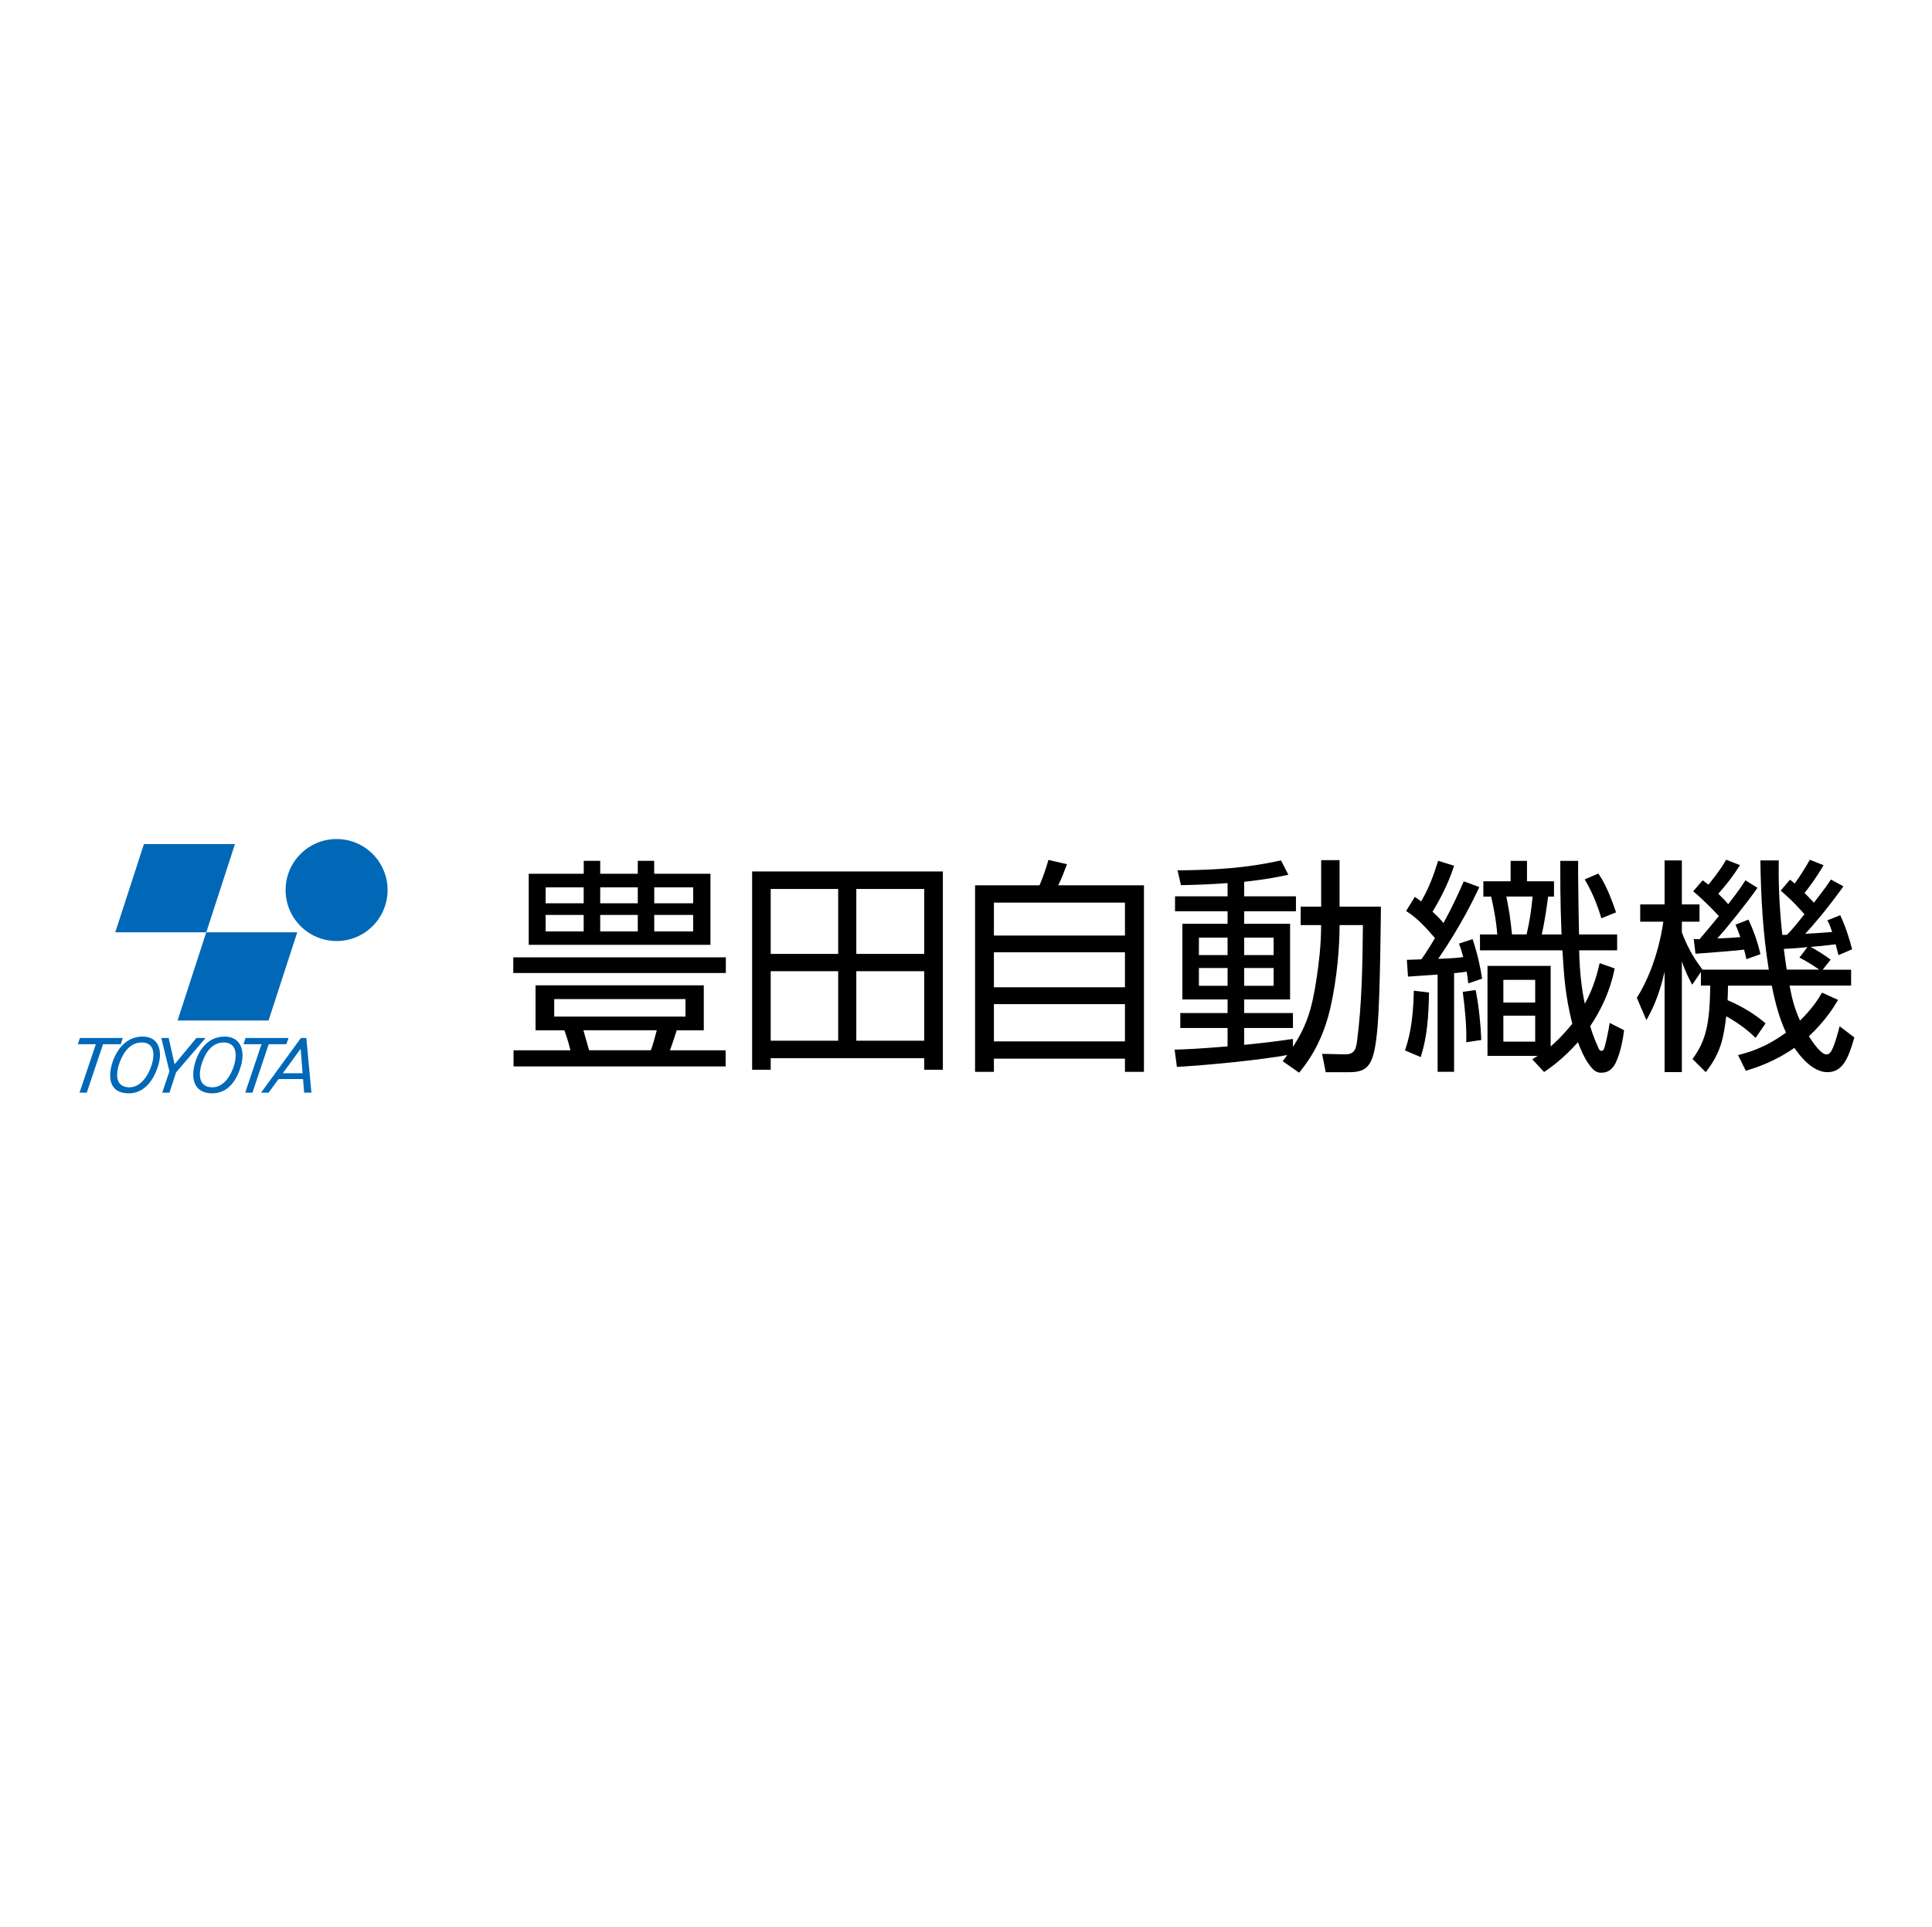 <?xml version="1.0" encoding="UTF-8"?>
<svg xmlns="http://www.w3.org/2000/svg" viewBox="0 0 360 359">
  <defs>
    <style>
      .cls-1 {
        fill: #0068b7;
      }

      .cls-1, .cls-2, .cls-3 {
        stroke-width: 0px;
      }

      .cls-3 {
        fill: #fff;
      }
    </style>
  </defs>
  <g id="_レイヤー_2" data-name="レイヤー 2">
    <rect class="cls-3" width="360" height="359"/>
  </g>
  <g id="_レイヤー_1" data-name="レイヤー 1">
    <g>
      <g>
        <path class="cls-2" d="M135.25,181.27v-2.92h-39.61v2.92h39.61ZM109.77,195.66c-.16-.59-.92-3.18-1.06-3.73h13.67c-.3,1.11-.74,2.87-1.11,3.73h-11.5M103.27,189.39v-3.26h24.46v3.26h-24.46ZM131.14,183.56h-31.35v8.38h5.37c.54,1.52.75,2.2,1.13,3.73h-10.6v3h39.52v-3h-10.38c.23-.51,1.07-3.14,1.27-3.73h5.04v-8.38M121.91,173.52v-3.07h7.25v3.07h-7.25ZM121.91,168.28v-2.97h7.25v2.97h-7.25ZM101.67,173.52v-3.07h7.09v3.07h-7.09ZM101.67,168.28v-2.97h7.09v2.97h-7.09ZM111.84,173.52v-3.07h7v3.07h-7ZM98.52,162.78v13.24h33.86v-13.24h-10.48v-2.41h-3.06v2.41h-7v-2.41h-3.07v2.41h-10.24M111.84,168.28v-2.97h7v2.97h-7Z"/>
        <path class="cls-2" d="M159.56,193.88v-12.95h12.65v12.95h-12.65ZM159.56,177.71v-12.1h12.65v12.1h-12.65ZM143.61,193.88v-12.95h12.57v12.95h-12.57ZM140.15,162.35v36.94h3.46v-2.15h28.6v2.15h3.48v-36.94h-35.54M143.61,177.71v-12.1h12.57v12.1h-12.57Z"/>
        <path class="cls-2" d="M185.2,194.01v-6.94h24.42v6.94h-24.42ZM185.2,174.29v-6.14h24.42v6.14h-24.42ZM181.69,164.93v34.75h3.51v-2.46h24.42v2.46h3.54v-34.75h-15.98c.59-1.14,1.14-2.62,1.64-3.93l-3.47-.8c-.17.71-.89,3-1.66,4.73h-12M185.2,183.93v-6.52h24.42v6.52h-24.42Z"/>
        <path class="cls-2" d="M231.83,183.65v-3.31h5.49v3.31h-5.49ZM231.83,177.93v-3.26h5.49v3.26h-5.49ZM223.4,183.65v-3.31h5.34v3.31h-5.34ZM246.17,172.34c0,3.89-.44,7.15-.81,9.7-.87,5.88-1.81,8.92-4.44,12.98v-1.47c-2.03.28-4.27.63-9.09,1.1v-3.14h9.09v-2.78h-9.09v-2.54h8.56v-14.09h-8.56v-2.33h9.65v-2.79h-9.65v-2.71c4.44-.47,6.67-.98,8.24-1.31l-1.38-2.67c-6.48,1.43-11.9,1.77-19.27,1.86l.63,2.75c2.42-.04,5.26-.13,8.69-.38v2.46h-9.79v2.79h9.79v2.33h-8.42v14.09h8.42v2.54h-8.81v2.78h8.81v3.43c-5.26.43-7.85.56-9.87.6l.43,3.22c6.6-.38,15.96-1.36,20.56-2.21-.16.22-.29.43-.84,1.15l3.05,2.14c1.18-1.47,4.16-5.07,5.75-11.76,1.44-6.18,1.79-12.18,1.79-15.74h4.35c-.08,7.28-.17,14.6-1.1,21.67-.2,1.82-.8,2.46-2.37,2.41l-4.14-.09.68,3.42h4.27c3.82,0,4.79-1.35,5.41-8.71.48-5.79.6-21.87.6-22.14h-7.7v-8.66h-3.43v8.66h-3.82v3.44h3.82M223.4,177.93v-3.26h5.34v3.26h-5.34Z"/>
        <path class="cls-2" d="M301.13,169.97c-1.52-4.49-2.61-6.22-3.3-7.24l-2.55,1.1c1.66,2.71,2.68,5.76,3.11,7.24l2.74-1.1M264.72,196.93c1.28-3.89,1.48-7.96,1.56-12.03l-2.83-.34c-.12,6.14-.97,9.07-1.65,11.13l2.92,1.24M276.02,193.75c-.09-2.58-.46-6.44-1.06-9.31l-2.4.34c.39,2.88.76,6.55.65,9.39l2.82-.43M281.74,174.08c-.26-2.84-.68-5.29-1.06-7.06h4.9c-.28,2.84-.55,4.56-1.12,7.06h-2.71M280.13,194.05v-4.83h5.93v4.83h-5.93ZM272.74,164.22c-.99,2.24-2.05,4.61-3.77,7.74-.35-.42-.76-.94-2.04-2.11.85-1.4,2.77-4.66,4.02-8.56l-2.97-.93c-.79,2.5-1.64,4.95-3.18,7.58-.32-.26-.48-.39-1.17-.86l-1.62,2.63c2.05,1.31,3.59,2.97,5.38,5.05-1.36,2.27-2.09,3.33-2.54,3.96-.34,0-2.5.09-2.7.09l.21,3.13c.99-.09,1.46-.09,5.52-.38v18.11h3.07v-18.37c1.35-.13,1.87-.21,2.34-.29.17,1.02.21,1.31.3,2.19l2.58-.88c-.23-1.53-.74-4.33-1.78-7.37l-2.54.84c.35.89.52,1.44.8,2.5-.7.12-1.95.25-4.66.34,4.25-6.22,6.62-11.13,7.66-13.38l-2.89-1.06M298.08,179.41c-.38,1.57-.96,4.28-2.77,7.58-.59-2.75-.95-5.71-1.06-9.95h7.08v-2.95h-7.1c-.05-1.6-.17-9.49-.17-11.3v-2.41h-3.32c0,2.8-.04,7.28.23,13.71h-3.68c.6-2.71.97-5.46,1.18-7.06h1.09v-2.85h-5.03v-3.8h-3.05v3.8h-5.08v2.85h1.45c.42,1.85.93,4.27,1.14,7.06h-3.22v2.95h15.36c.31,4.95.51,8.34,1.84,13.68-2.11,2.58-3.41,3.68-4.03,4.23v-15.01h-11.77v16.76h9.37c-.3.17-.51.34-1.03.64l2.21,2.37c1.22-.85,3.37-2.29,6.31-5.55.5,1.36,1.13,2.8,1.89,3.9,1.11,1.65,1.76,1.78,2.48,1.78,1.29,0,1.98-.64,2.61-1.74.08-.25,1.1-1.99,1.61-6.18l-2.68-1.35c-.12.76-.29,1.73-.58,3.01-.42,1.81-.51,2.19-.96,2.19-.31,0-.48-.29-.69-.84-.76-1.65-1.24-3.17-1.4-3.77,3.26-4.86,4.15-8.8,4.56-10.74l-2.78-.98M280.13,186.77v-4.23h5.93v4.23h-5.93Z"/>
        <path class="cls-2" d="M323.38,172.25c.29.68.45,1.01.91,2.33-1.41.12-2.86.21-4.3.25,1.74-1.9,5.38-6.43,7.49-9.43l-2.25-1.4c-.64.98-1.09,1.74-3.21,4.45-.3-.39-.77-.9-1.84-1.95,1.49-1.65,2.85-3.42,4.04-5.33l-2.58-1.01c-1.15,2.07-2.93,4.18-3.29,4.64-.44-.29-.52-.38-1.08-.8l-1.77,2.04c2.11,1.78,3.76,3.52,4.78,4.61-1.14,1.44-2.37,2.87-3.59,4.32-.22,0-.43,0-1.09-.04l.33,2.75c4.44-.34,7.37-.55,9.05-.77.17.64.26.94.43,1.78l2.62-.93c-.5-2.2-1.26-4.36-2.23-6.44l-2.41.94M331.78,165.91c2.15,1.78,3.85,3.73,4.45,4.4-1.9,2.42-2.41,2.96-3.21,3.81-.13.05-.81.05-.92.05-.73-6.91-.69-11.51-.65-13.88h-3.43c.1,6.8.47,13.66,1.57,20.35h-12.35c-1.08-1.44-2.55-3.47-3.85-6.94v-1.99h3.29v-3.22h-3.29v-8.2h-3.22v8.2h-4.54v3.22h4.31c-.37,2.66-1.6,8.89-4.94,14.18l1.78,4.15c.86-1.53,2.25-4.03,3.39-9.01v18.7h3.22v-20.65c.71,2.16,1.43,3.39,1.93,4.37l1.62-2.38v2.54h1.74c-.09,7.07-.76,10.2-3.3,13.68l2.46,2.45c2.97-3.8,3.33-6.64,3.82-10.41,1.97,1.09,3.84,2.41,5.47,4.02l1.86-2.7c-1.26-1.07-3.49-2.8-7.08-4.32.05-.8.05-1.18.08-2.71h8.16c.68,3.38,1.41,6.09,2.65,8.75-4.06,2.97-7.21,3.73-8.94,4.19l1.45,2.92c1.77-.54,5.2-1.6,9.05-4.27.97,1.44,3.34,4.53,6.14,4.53s3.88-2.41,5.03-6.47l-2.74-2.08c-.38,1.52-.8,2.88-1.15,3.76-.34.85-.67,1.49-1.31,1.49-.98,0-2.5-2.16-3.27-3.38,3.09-2.92,4.58-5.33,5.44-6.78l-2.99-1.36c-.67,1.15-1.76,2.92-4.1,5.21-.98-2.12-1.53-4.19-1.95-6.52h11.47v-2.96h-5.3l1.49-1.87c-1.15-.89-3.25-2.15-3.72-2.36.14-.04.16-.04.25-.04,1.13-.09,2.1-.17,4.4-.46.26,1,.38,1.43.52,2.02l2.55-1.09c-.51-1.95-1.17-4.11-2.22-6.35l-2.4.96c.34.6.43.77.89,2.17-1.45.12-3.35.24-5,.33,1.27-1.39,3.93-4.39,7.11-8.84l-2.34-1.27c-.67,1.02-.75,1.18-3.16,4.32-.46-.51-1.16-1.23-1.75-1.82.65-.76,2.38-3.09,3.54-5.17l-2.55-1.01c-.86,1.52-1.79,3-2.82,4.43-.22-.2-.38-.33-.88-.72l-1.74,2.04M335.3,178.39c1.44.73,3.27,1.94,3.68,2.24h-6.05c-.11-.72-.29-1.78-.54-3.85,1.42-.08,2.94-.17,4.4-.34l-1.49,1.95"/>
      </g>
      <g>
        <polyline class="cls-1" points="55.39 173.68 38.43 173.68 33.09 190.12 50.04 190.12 55.39 173.68"/>
        <polyline class="cls-1" points="43.78 157.25 26.82 157.25 21.48 173.68 38.44 173.68 43.78 157.25"/>
        <path class="cls-1" d="M53.22,165.81c0-5.25,4.25-9.5,9.5-9.5s9.5,4.25,9.5,9.5-4.26,9.5-9.5,9.5-9.5-4.25-9.5-9.5"/>
        <polyline class="cls-1" points="17.86 194.53 14.5 194.53 14.89 193.37 22.89 193.37 22.5 194.53 19.2 194.53 16.17 203.56 14.82 203.56 17.86 194.53"/>
        <polyline class="cls-1" points="48.73 194.53 45.37 194.53 45.76 193.37 53.76 193.37 53.37 194.53 50.07 194.53 47.04 203.56 45.69 203.56 48.73 194.53"/>
        <path class="cls-1" d="M26.37,194.21c2.31-.02,2.57,2.06,1.88,4.21-.54,1.72-1.93,4.24-4.3,4.14-2.53-.11-2.3-2.61-1.82-4.14.53-1.68,1.75-4.2,4.24-4.21M26.57,193.11c-3.58,0-5.23,3.3-5.76,5.28-.7,2.58-.25,5.14,2.91,5.29,2.79.13,4.76-1.9,5.78-5.23.78-2.56.19-5.33-2.93-5.34"/>
        <path class="cls-1" d="M41.65,194.21c2.31-.02,2.61,2.06,1.98,4.21-.51,1.72-1.84,4.24-4.21,4.14-2.53-.11-2.35-2.61-1.91-4.14.49-1.68,1.66-4.2,4.15-4.21M41.85,193.11c-3.59,0-5.13,3.3-5.61,5.28-.62,2.58-.1,5.14,3.06,5.29,2.8.13,4.71-1.9,5.63-5.23.71-2.56.04-5.33-3.08-5.34"/>
        <polyline class="cls-1" points="31.43 193.37 32.53 198.27 36.6 193.37 38.31 193.37 32.81 199.78 31.58 203.56 30.23 203.56 31.57 199.58 30.06 193.37 31.43 193.37"/>
        <polyline class="cls-1" points="56.02 195.39 56.67 203.56 58.03 203.56 57.08 193.37 56.07 193.37 48.64 203.56 50.05 203.56 56.02 195.39"/>
        <polyline class="cls-1" points="57.12 199.94 51.74 199.94 51.4 201.02 56.78 201.02 57.12 199.94"/>
      </g>
    </g>
  </g>
</svg>